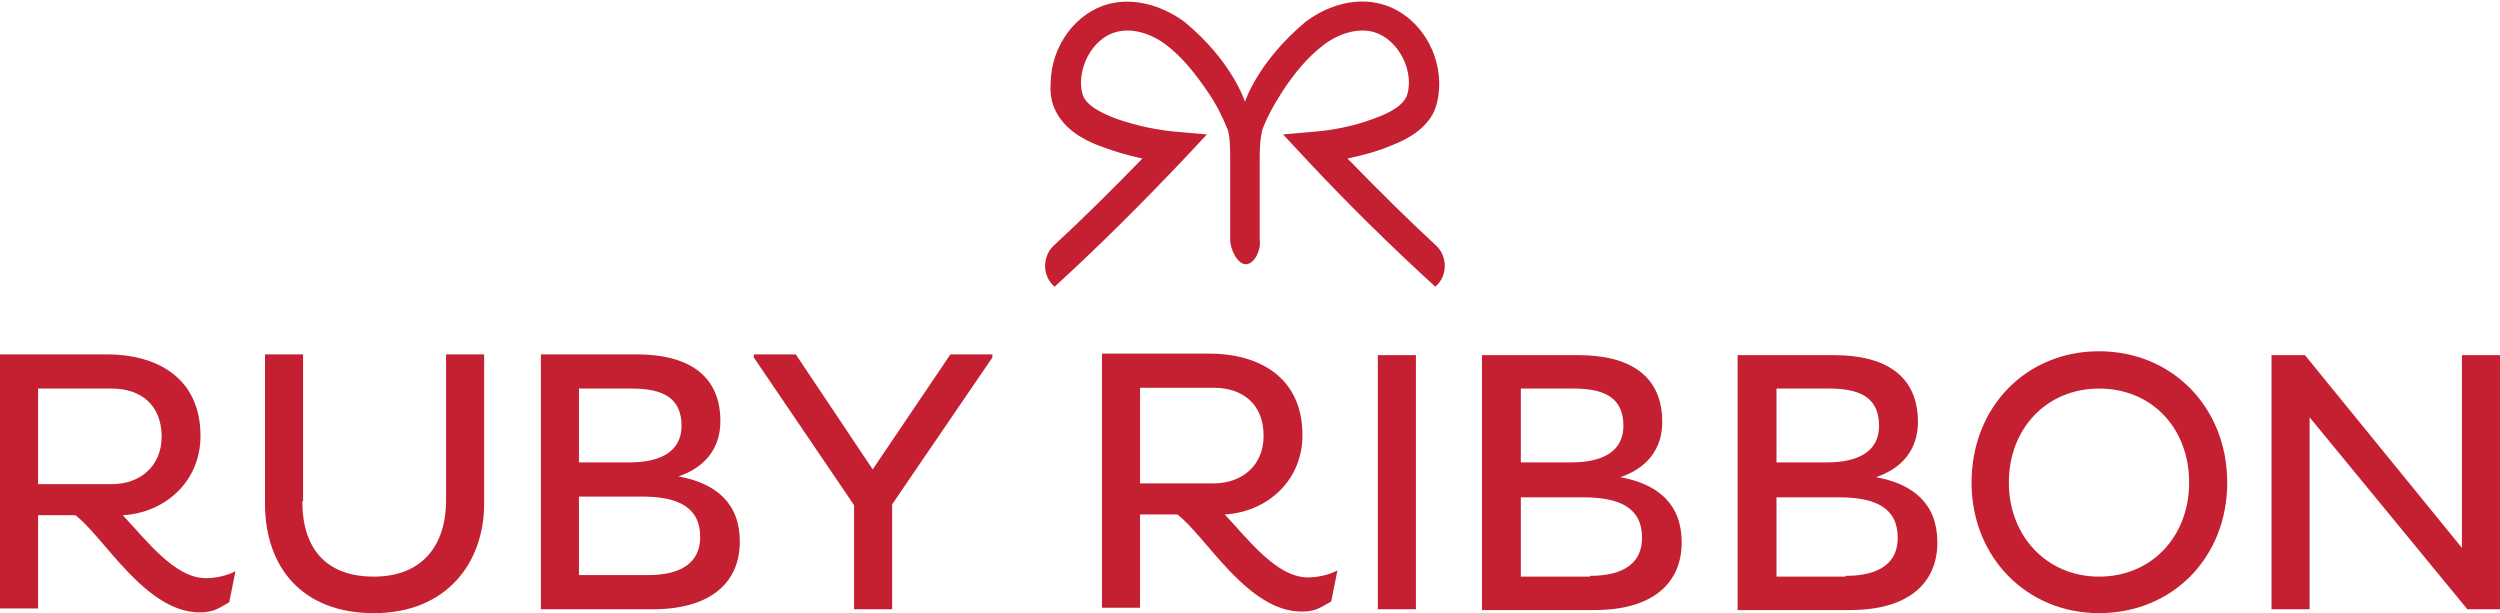<?xml version="1.0" encoding="UTF-8"?> <svg xmlns="http://www.w3.org/2000/svg" xmlns:xlink="http://www.w3.org/1999/xlink" version="1.1" id="Layer_1" x="0px" y="0px" viewBox="0 0 321.7 78.9" style="enable-background:new 0 0 321.7 78.9;" xml:space="preserve"> <style type="text/css"> .st0{fill:#C42032;} </style> <g> <path class="st0" d="M0,45.6h13.8c6.1,0,12,2.8,12,10.5c0,5.9-4.6,9.9-10,10.2c3.1,3.3,6.7,8.1,10.7,8.1c1.2,0,2.7-0.3,3.8-0.9 l-0.8,4c-1.3,0.7-1.9,1.3-3.8,1.3c-7,0-12.3-9.7-16-12.5H4.9v12H0V45.6L0,45.6z M4.9,50v12.3h9.5c3.6,0,6.4-2.3,6.4-6.1 c0-4.2-2.8-6.2-6.4-6.2H4.9L4.9,50z"></path> <path class="st0" d="M38.9,64.5c0,5.9,2.9,9.7,9.2,9.7c6.3,0,9.3-4.1,9.3-9.8V45.6h4.9v19.2c0,7.6-4.8,14.1-14.2,14.1 c-9.2,0-14-5.9-14-14.1V45.6h4.9V64.5L38.9,64.5z"></path> <path class="st0" d="M69.6,45.6h12.3c6.7,0,10.8,2.7,10.8,8.6c0,3.6-2.1,6-5.4,7.1c4.9,0.9,7.9,3.5,7.9,8.4c0,5.3-3.8,8.7-11.2,8.7 H69.6V45.6L69.6,45.6z M81,59.5c4,0,6.7-1.4,6.7-4.7c0-3.6-2.4-4.8-6.4-4.8h-6.8v9.5H81L81,59.5z M83.4,74c4.4,0,6.7-1.7,6.7-4.9 c0-3.8-2.8-5.2-7.5-5.2h-8.1V74H83.4L83.4,74z"></path> <polygon class="st0" points="109.9,65 97,46 97,45.6 102.4,45.6 112.3,60.4 122.3,45.6 127.7,45.6 127.7,46 114.8,64.9 114.8,78.4 109.9,78.4 109.9,65 "></polygon> <polygon class="st0" points="177.3,45.7 182.2,45.7 182.2,78.4 177.3,78.4 177.3,45.7 "></polygon> <path class="st0" d="M190.8,45.7h12.3c6.7,0,10.8,2.7,10.8,8.6c0,3.6-2.1,6-5.4,7.1c4.9,0.9,7.9,3.5,7.9,8.4 c0,5.3-3.8,8.7-11.2,8.7h-14.5V45.7L190.8,45.7z M202.2,59.5c4,0,6.7-1.4,6.7-4.7c0-3.6-2.4-4.8-6.4-4.8h-6.8v9.5H202.2L202.2,59.5 z M204.6,74.1c4.4,0,6.7-1.7,6.7-4.9c0-3.8-2.8-5.2-7.5-5.2h-8.1v10.2H204.6L204.6,74.1z"></path> <path class="st0" d="M223.7,45.7H236c6.7,0,10.8,2.7,10.8,8.6c0,3.6-2.1,6-5.4,7.1c4.9,0.9,7.9,3.5,7.9,8.4c0,5.3-3.8,8.7-11.2,8.7 h-14.5V45.7L223.7,45.7z M235.1,59.5c4,0,6.7-1.4,6.7-4.7c0-3.6-2.4-4.8-6.4-4.8h-6.8v9.5H235.1L235.1,59.5z M237.5,74.1 c4.4,0,6.7-1.7,6.7-4.9c0-3.8-2.8-5.2-7.5-5.2h-8.1v10.2H237.5L237.5,74.1z"></path> <path class="st0" d="M270.1,45.2c9.4,0,16.5,7.2,16.5,16.9c0,9.6-7,16.8-16.5,16.8c-9.3,0-16.4-7.2-16.4-16.8 C253.7,52.4,260.7,45.2,270.1,45.2L270.1,45.2z M270.1,74.2c6.8,0,11.6-5.2,11.6-12.1c0-7-4.8-12.1-11.6-12.1 c-6.7,0-11.6,5.1-11.6,12.1C258.5,69,263.4,74.2,270.1,74.2L270.1,74.2z"></path> <polygon class="st0" points="297.2,53.7 297.2,78.4 292.3,78.4 292.3,45.7 296.6,45.7 316.8,70.5 316.8,45.7 321.7,45.7 321.7,78.4 317.5,78.4 297.2,53.7 "></polygon> <path class="st0" d="M141.8,45.5h13.8c6.1,0,12,2.8,12,10.5c0,5.9-4.6,9.9-10,10.2c3.1,3.3,6.7,8.1,10.7,8.1c1.2,0,2.7-0.3,3.8-0.9 l-0.8,4c-1.3,0.7-1.9,1.3-3.8,1.3c-7,0-12.3-9.7-16-12.5h-4.8v12h-4.9V45.5L141.8,45.5z M146.7,49.9v12.3h9.5 c3.6,0,6.4-2.3,6.4-6.1c0-4.2-2.8-6.2-6.4-6.2H146.7L146.7,49.9z"></path> <path class="st0" d="M160.3,34L160.3,34C160.3,34,160.3,34,160.3,34c-1.1,0-2-2-2-3.1c0,0,0-8.1,0-10.8c0-2.2-0.2-3.3-0.4-3.6 c-0.6-1.5-1.4-3.1-2.5-4.7c-1.5-2.2-3.2-4.4-5.3-6c-2.1-1.6-4.5-2.2-6.4-1.7c-2.5,0.6-4.5,3.4-4.6,6.4c0,0.8,0.1,1.4,0.3,1.9 c0.5,1.1,1.9,2,4.3,2.9c2.6,0.9,5.4,1.5,8.2,1.7l3.4,0.3l-2.8,3c-5.4,5.7-11,11.3-16.8,16.6l-0.3-0.3c-1.3-1.4-1.2-3.7,0.2-5 c3.9-3.6,7.7-7.4,11.4-11.2c-1.9-0.4-3.9-1-5.7-1.7c-1.8-0.7-4.3-2-5.5-4.5c-0.5-1-0.7-2.2-0.6-3.6c0.1-4.8,3.3-9,7.5-10.1 c3.1-0.8,6.7,0.1,9.7,2.3c6.2,5.1,7.8,10.3,7.8,10.3l0,0c0,0,1.6-5.1,7.8-10.3c3.1-2.3,6.6-3.1,9.7-2.3c4.2,1.1,7.4,5.3,7.5,10.1 c0,1.4-0.2,2.6-0.6,3.6c-1.1,2.5-3.7,3.8-5.5,4.5c-1.9,0.8-3.8,1.3-5.7,1.7c3.7,3.8,7.5,7.6,11.4,11.2c1.4,1.3,1.5,3.6,0.2,5 l-0.3,0.3c-5.8-5.3-11.5-10.9-16.8-16.6l-2.8-3l3.4-0.3c2.8-0.2,5.5-0.7,8.2-1.7c2.5-0.9,3.8-1.8,4.3-2.9c0.2-0.5,0.3-1.1,0.3-1.9 c-0.1-3-2.1-5.7-4.6-6.4c-1.9-0.5-4.3,0.1-6.4,1.7c-2.1,1.6-3.8,3.7-5.3,6c-1.1,1.7-1.9,3.2-2.5,4.7c-0.1,0.3-0.4,1.4-0.4,3.6 c0,2.7,0,10.8,0,10.8C162.3,32,161.5,34,160.3,34C160.4,34,160.4,34,160.3,34L160.3,34L160.3,34L160.3,34z"></path> </g> </svg> 